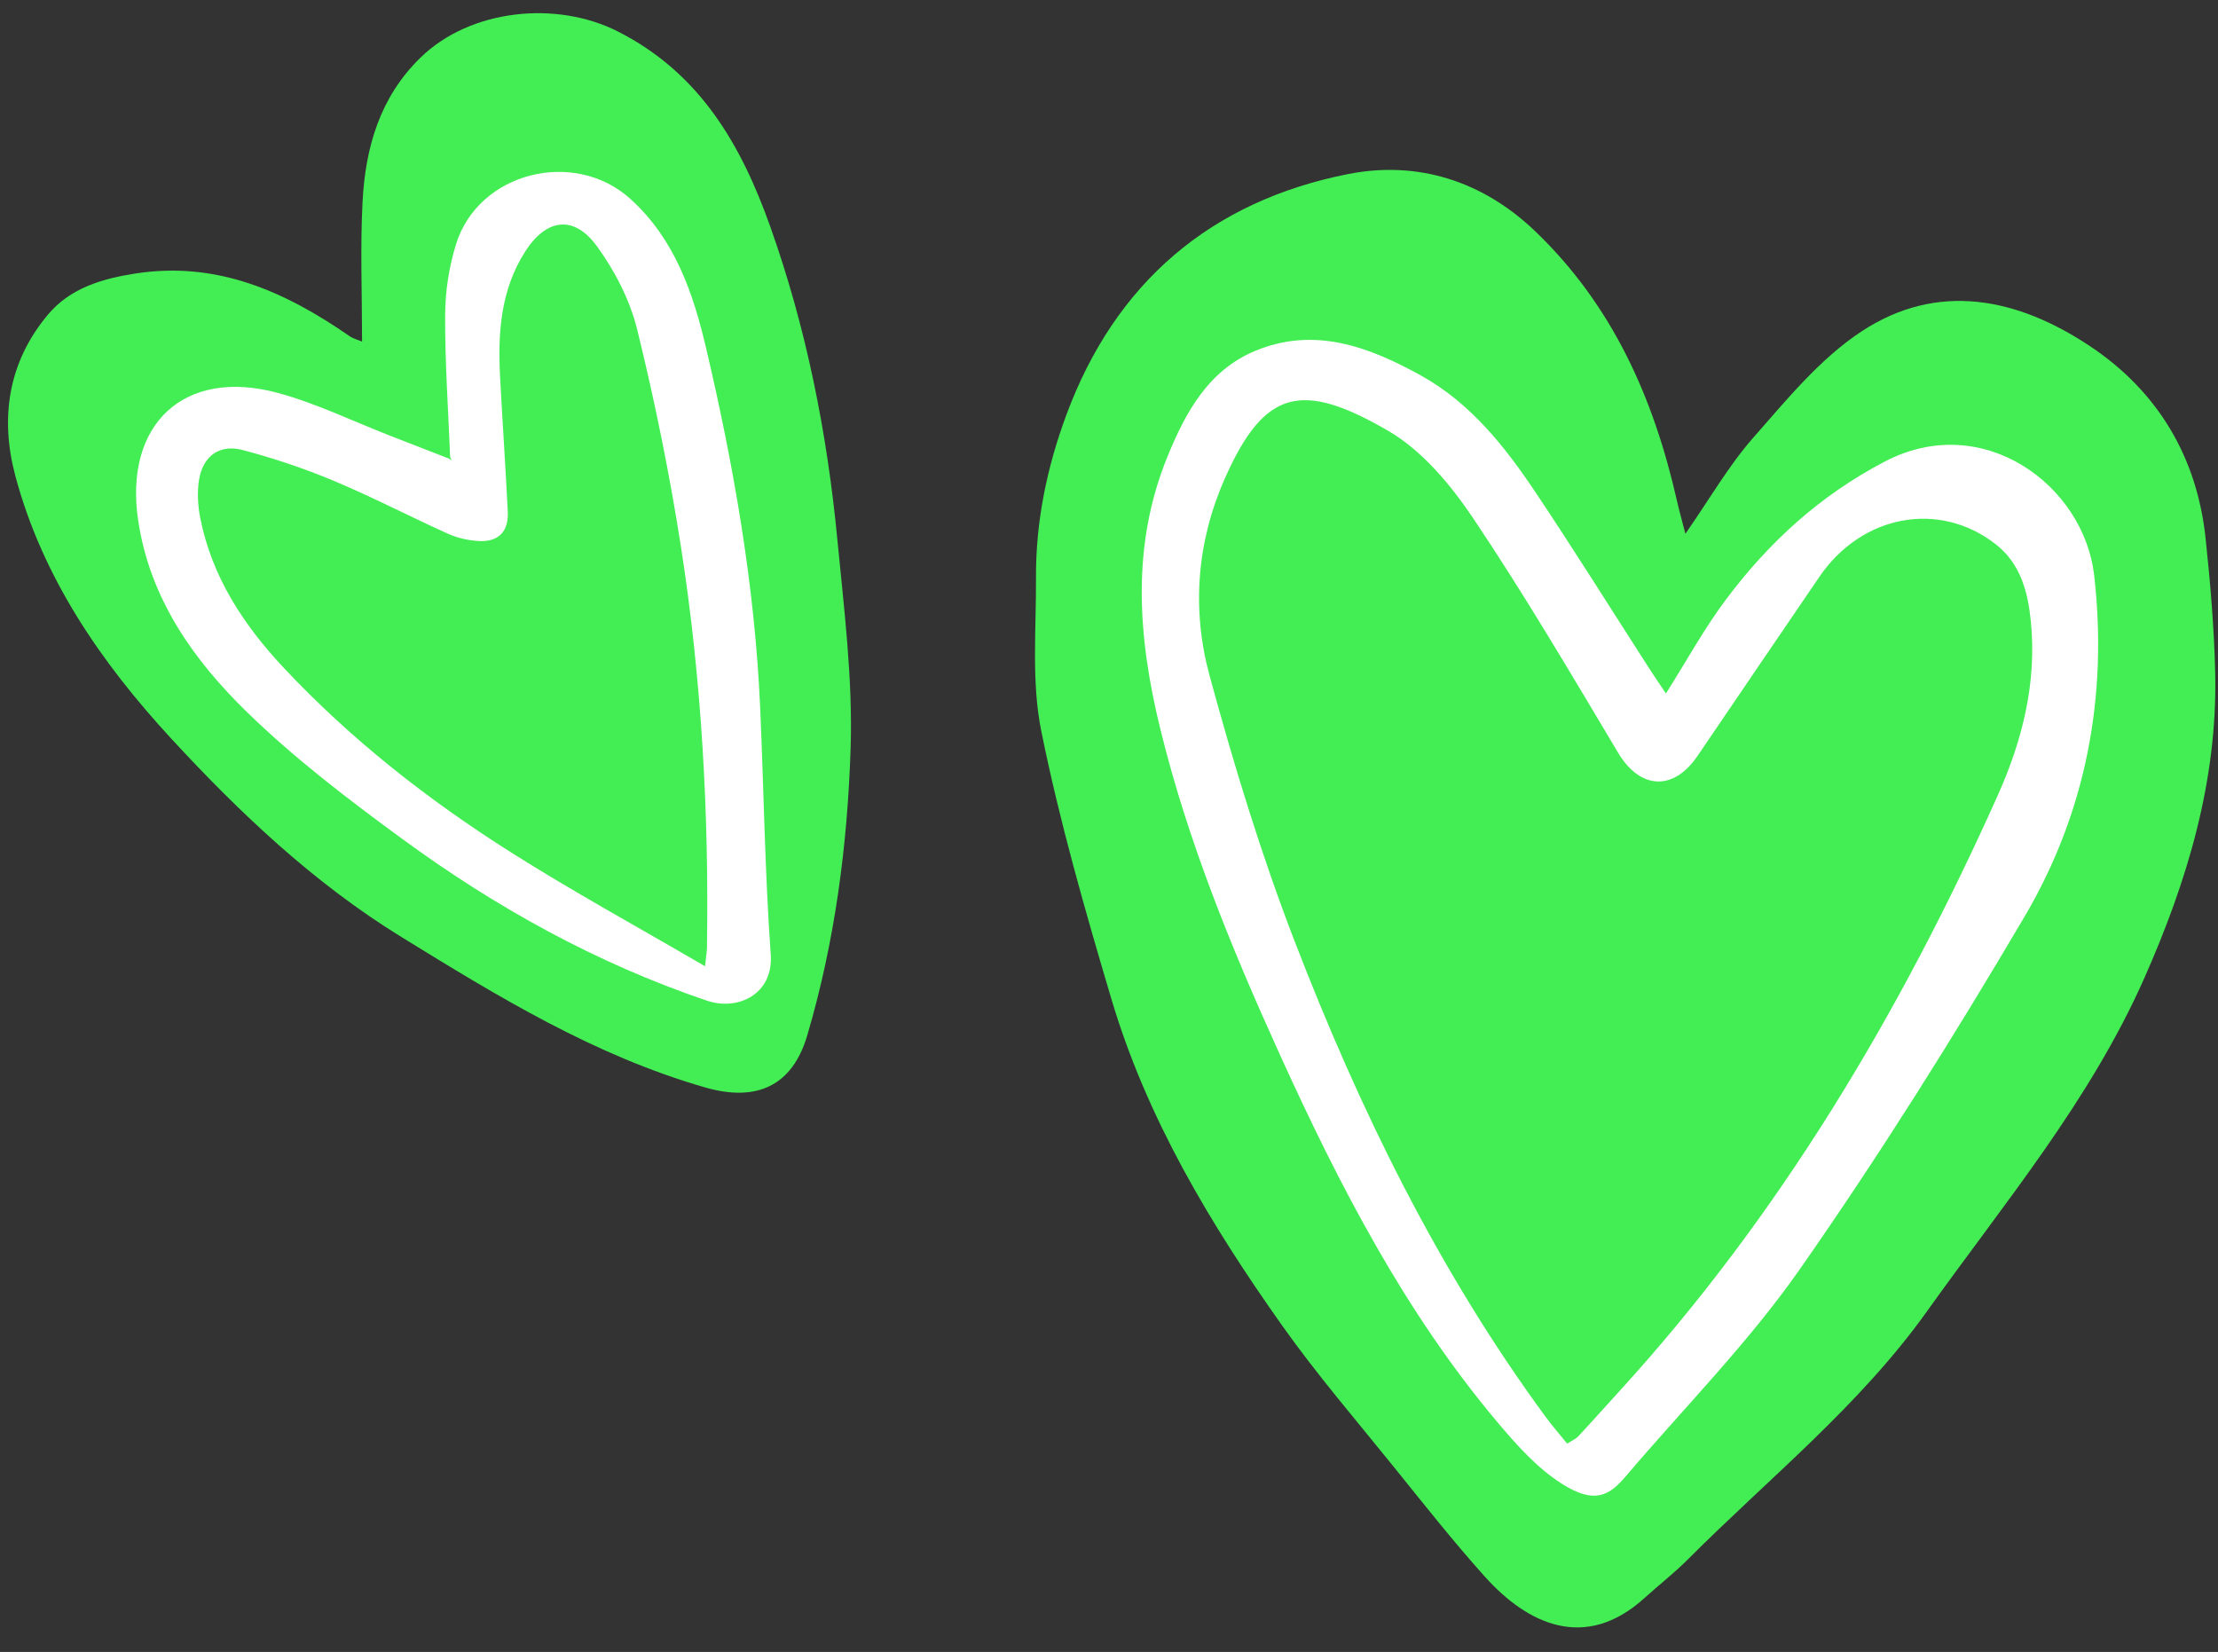 <?xml version="1.0" encoding="UTF-8" standalone="no"?><svg xmlns="http://www.w3.org/2000/svg" xmlns:xlink="http://www.w3.org/1999/xlink" fill="#000000" height="371.2" preserveAspectRatio="xMidYMid meet" version="1" viewBox="0.2 -1.5 498.4 371.2" width="498.4" zoomAndPan="magnify"><rect x="0.2" y="-1.5" width="498.4" height="371.2" fill="#333333" stroke="none"/><g id="change1_1"><path d="M378.92,118.441c5.501-7.904,9.74-15.328,15.272-21.617 c7.471-8.495,14.921-17.649,24.193-23.782c17.255-11.414,35.243-7.567,51.468,3.252 c15.18,10.122,24.023,24.846,25.963,43.187c1.062,10.039,1.924,20.133,2.153,30.219 c0.551,24.189-6.256,46.764-15.95,68.636c-12.223,27.578-31.489,50.543-48.802,74.805 c-15.185,21.28-35.533,37.514-53.783,55.799c-3.059,3.065-6.506,5.742-9.722,8.654 c-13.354,12.094-26.329,5.799-35.874-4.839c-7.114-7.928-13.725-16.313-20.418-24.609 c-8.507-10.546-17.373-20.854-25.191-31.895c-16.053-22.672-30.327-46.46-38.302-73.307 c-5.902-19.868-11.644-39.867-15.745-60.153c-2.247-11.114-1.12-22.944-1.188-34.454 c-0.075-12.596,2.457-24.818,6.813-36.583c11.016-29.755,32.515-48.056,63.322-54.142 c15.484-3.059,30.142,1.448,42.054,12.862c17.403,16.675,26.637,37.554,31.846,60.589 C377.497,113.134,378.08,115.178,378.92,118.441z M81.558,75.257c0-10.903-0.424-21.186,0.11-31.419 c0.634-12.15,3.864-23.474,13.033-32.404c11.183-10.892,30.523-12.909,44.434-5.814 c18.44,9.405,27.641,25.507,34.148,43.8c8.084,22.727,12.764,46.264,15.068,70.224 c1.502,15.621,3.491,31.358,2.99,46.97c-0.701,21.791-3.529,43.526-9.764,64.591 c-3.337,11.273-11.31,14.975-22.87,11.66c-24.868-7.131-46.588-20.431-68.343-33.84 c-19.658-12.117-36.222-27.795-51.687-44.562C22.912,147.369,9.756,128.298,3.642,105.417 c-3.486-13.048-1.592-25.587,7.332-36.221c4.995-5.952,12.108-8.066,19.664-9.239 c18.312-2.844,33.634,4.053,48.114,14.074C79.565,74.593,80.593,74.845,81.558,75.257z" fill="#43ed54"/></g><g id="change2_1"><path d="M374.546,154.329c4.759-7.521,8.66-14.679,13.502-21.131 c9.64-12.845,21.061-23.36,35.733-31.013c22.021-11.486,44.689,5.364,46.994,25.595 c3.103,27.228-1.818,53.206-15.632,76.666c-15.894,26.994-32.588,53.609-50.528,79.277 c-11.571,16.556-26.01,31.108-39.152,46.569c-3.697,4.35-7.017,6.254-14.347,1.586 c-5.511-3.51-10.144-8.71-14.42-13.788c-20.877-24.796-35.582-53.327-48.893-82.597 c-10.784-23.715-20.656-47.815-26.88-73.221c-5.033-20.544-6.612-41.072,1.629-61.206 c4.03-9.846,9.115-19.287,19.617-23.689c13.378-5.608,25.66-0.955,37.306,5.489 c11.082,6.132,18.826,15.887,25.722,26.189c8.775,13.108,17.127,26.498,25.67,39.761 C371.94,150.48,373.063,152.109,374.546,154.329z M352.354,322.884c1.041-0.671,1.921-1.024,2.506-1.651 c3.092-3.312,6.1-6.702,9.155-10.047c36.229-39.67,63.244-85.204,85.099-133.972 c5.544-12.371,8.805-25.381,7.43-39.121c-0.659-6.584-2.307-12.926-7.873-17.282 c-12.691-9.933-30.134-6.673-39.647,7.309c-9.12,13.403-18.265,26.791-27.362,40.21 c-5.452,8.043-12.941,7.552-17.861-0.687c-10.596-17.745-21.076-35.596-32.598-52.737 c-5.044-7.504-11.467-15.198-19.109-19.625c-19.374-11.223-27.784-9.388-36.719,10.862 c-6.266,14.201-7.404,29.358-3.394,44.102c5.478,20.145,11.597,40.222,19.104,59.688 c14.578,37.8,32.3,74.104,56.432,106.945C349.004,318.902,350.667,320.798,352.354,322.884z M101.352,101.247 c-0.422-10.669-1.177-21.339-1.127-32.005c0.025-5.322,0.879-10.837,2.466-15.92 c5.041-16.146,26.534-21.529,39.16-10.129c9.955,8.988,14.089,21.092,16.995,33.451 c6.258,26.617,10.966,53.533,12.173,80.932c0.813,18.462,1.05,36.96,2.374,55.383 c0.638,8.88-7.301,12.781-14.374,10.382c-24.78-8.404-47.391-20.936-68.383-36.303 c-12.098-8.855-24.145-18.032-34.861-28.454c-12.137-11.805-21.922-25.616-24.532-43.178 C28.031,93.798,41.586,81.099,62.597,86.78c8.689,2.349,16.922,6.388,25.36,9.662 c4.37,1.695,8.736,3.398,13.105,5.097c0.22,0.127,0.438,0.255,0.657,0.383 C101.596,101.697,101.474,101.472,101.352,101.247z M158.633,215.624c0.26-2.502,0.415-3.353,0.428-4.205 c0.456-30.124-1.187-60.145-5.822-89.908c-2.557-16.418-5.877-32.761-9.841-48.896 c-1.637-6.664-5.043-13.294-9.122-18.858c-5.169-7.051-11.366-6.103-16.076,1.282 c-5.508,8.637-6.152,18.275-5.63,28.114c0.537,10.114,1.228,20.221,1.733,30.336 c0.224,4.497-2.148,6.877-6.634,6.58c-2.287-0.151-4.681-0.675-6.763-1.613 c-8.597-3.874-16.974-8.255-25.664-11.895c-6.652-2.786-13.556-5.108-20.531-6.941 c-5.228-1.374-8.945,1.397-9.794,6.754c-0.442,2.787-0.255,5.808,0.297,8.594 c2.621,13.233,9.795,24.065,18.834,33.689c15.085,16.06,32.348,29.582,50.908,41.327 C128.957,198.843,143.528,206.803,158.633,215.624z" fill="#ffffff"/></g></svg>